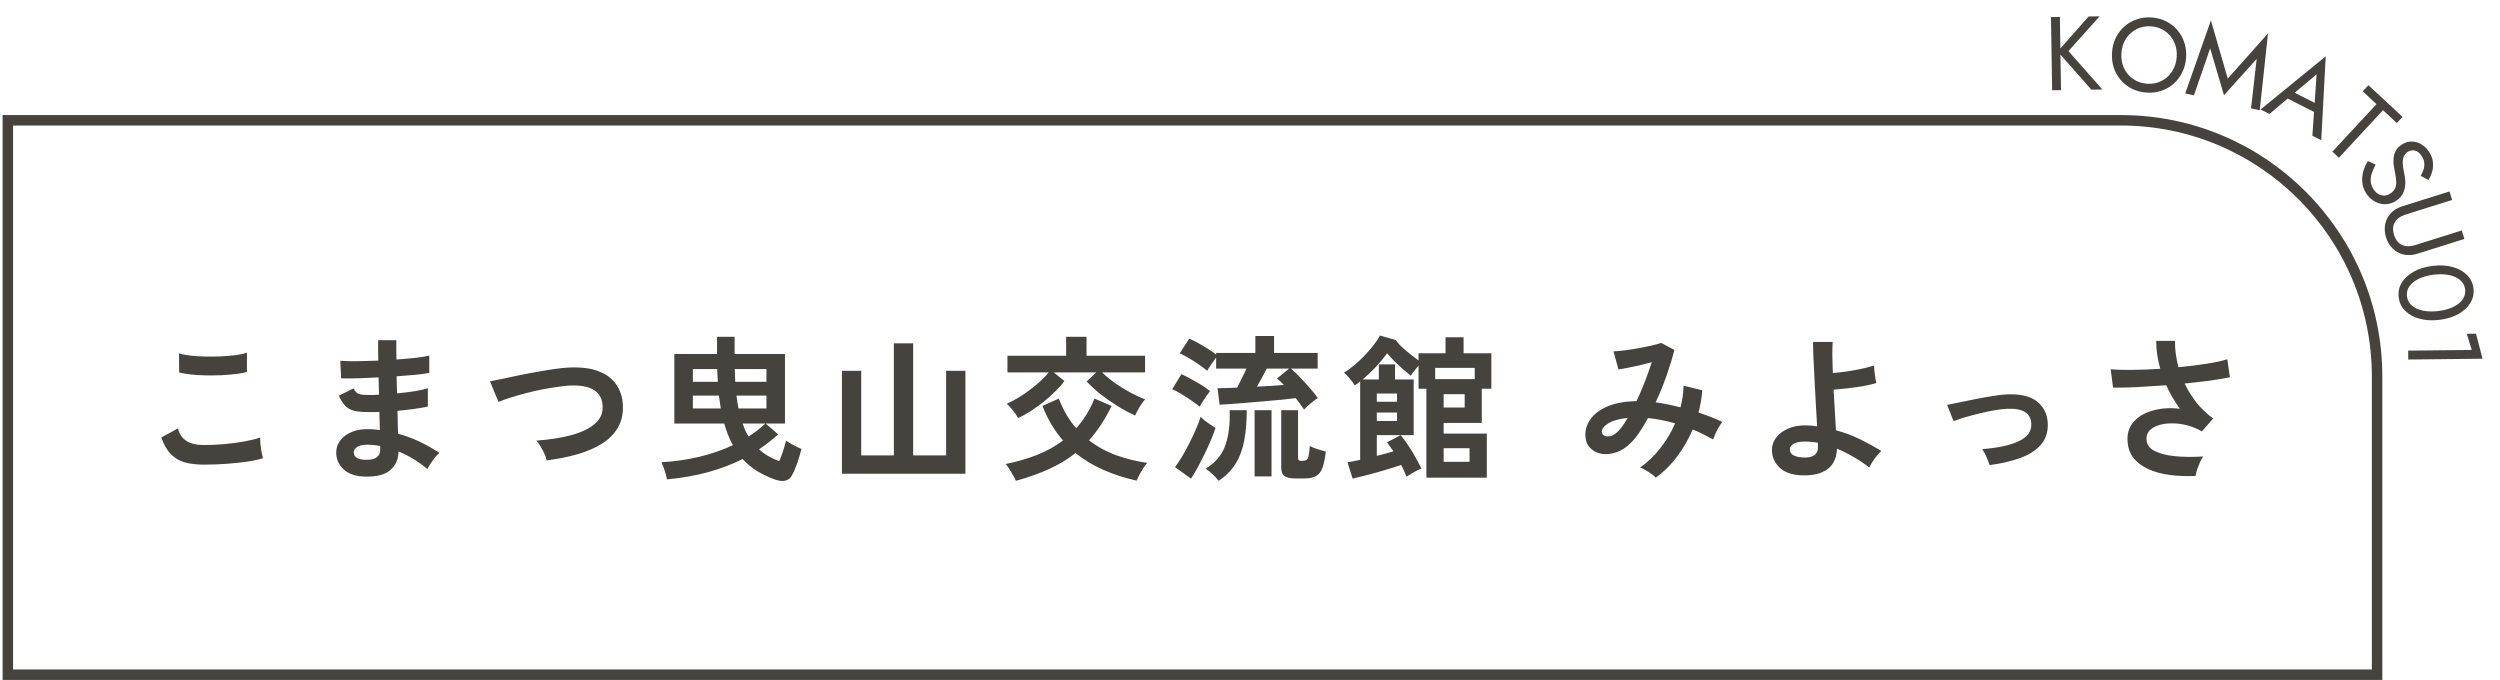 <svg width="478" height="130" viewBox="0 0 478 130" fill="none" xmlns="http://www.w3.org/2000/svg">
<path d="M1.5 23H405.5C432.562 23 454.5 44.938 454.5 72V129H1.5V23Z" stroke="#46423D" stroke-width="2"/>
<path d="M38.966 88.84C37.626 88.84 36.426 88.7 35.366 88.42C34.326 88.12 33.426 87.59 32.666 86.83C31.926 86.07 31.316 85.01 30.836 83.65L34.016 81.91C34.276 82.95 34.806 83.74 35.606 84.28C36.406 84.82 37.526 85.09 38.966 85.09C40.246 85.09 41.566 85.03 42.926 84.91C44.286 84.79 45.566 84.62 46.766 84.4C47.966 84.18 48.956 83.93 49.736 83.65C49.736 83.97 49.756 84.39 49.796 84.91C49.856 85.43 49.926 85.94 50.006 86.44C50.106 86.94 50.196 87.33 50.276 87.61C49.476 87.87 48.456 88.09 47.216 88.27C45.976 88.45 44.636 88.59 43.196 88.69C41.776 88.79 40.366 88.84 38.966 88.84ZM34.256 71.2L34.226 67.57C34.806 67.75 35.526 67.89 36.386 67.99C37.266 68.09 38.206 68.15 39.206 68.17C40.226 68.19 41.246 68.18 42.266 68.14C43.286 68.08 44.226 68 45.086 67.9C45.946 67.78 46.656 67.63 47.216 67.45V71.11C46.716 71.27 46.036 71.4 45.176 71.5C44.316 71.6 43.376 71.68 42.356 71.74C41.336 71.78 40.306 71.79 39.266 71.77C38.226 71.75 37.266 71.69 36.386 71.59C35.506 71.49 34.796 71.36 34.256 71.2ZM69.626 91.12C67.926 91.06 66.606 90.59 65.666 89.71C64.726 88.83 64.266 87.74 64.286 86.44C64.306 85.58 64.586 84.81 65.126 84.13C65.666 83.45 66.416 82.92 67.376 82.54C68.336 82.16 69.446 82 70.706 82.06C71.046 82.06 71.366 82.08 71.666 82.12C71.986 82.14 72.306 82.17 72.626 82.21L72.536 78.76C72.196 78.78 71.846 78.79 71.486 78.79C71.146 78.79 70.806 78.79 70.466 78.79C69.266 78.79 68.316 78.7 67.616 78.52C66.936 78.32 66.386 78 65.966 77.56C65.566 77.1 65.166 76.47 64.766 75.67L67.586 74.26C67.866 74.8 68.196 75.15 68.576 75.31C68.956 75.45 69.606 75.52 70.526 75.52C70.826 75.52 71.136 75.52 71.456 75.52C71.796 75.5 72.136 75.48 72.476 75.46C72.456 74.92 72.436 74.37 72.416 73.81C72.416 73.25 72.406 72.7 72.386 72.16C70.926 72.24 69.546 72.3 68.246 72.34C66.946 72.36 65.936 72.36 65.216 72.34L65.066 68.98C65.766 69.04 66.776 69.07 68.096 69.07C69.416 69.05 70.826 69.01 72.326 68.95C72.306 68.23 72.296 67.54 72.296 66.88C72.296 66.22 72.296 65.61 72.296 65.05H75.776C75.776 65.59 75.776 66.17 75.776 66.79C75.776 67.41 75.786 68.06 75.806 68.74C77.166 68.64 78.416 68.53 79.556 68.41C80.696 68.27 81.536 68.13 82.076 67.99V71.29C81.536 71.41 80.696 71.53 79.556 71.65C78.436 71.75 77.196 71.85 75.836 71.95C75.856 72.49 75.866 73.04 75.866 73.6C75.886 74.14 75.906 74.68 75.926 75.22C77.106 75.1 78.226 74.96 79.286 74.8C80.346 74.62 81.186 74.43 81.806 74.23V77.74C81.066 77.9 80.186 78.05 79.166 78.19C78.166 78.33 77.106 78.45 75.986 78.55C76.026 79.35 76.046 80.12 76.046 80.86C76.066 81.6 76.086 82.29 76.106 82.93C77.586 83.33 78.986 83.85 80.306 84.49C81.626 85.13 82.866 85.83 84.026 86.59C83.766 86.79 83.476 87.09 83.156 87.49C82.856 87.87 82.576 88.26 82.316 88.66C82.056 89.06 81.856 89.4 81.716 89.68C80.036 88.26 78.196 87.14 76.196 86.32C76.176 87.82 75.646 89.01 74.606 89.89C73.586 90.79 71.926 91.2 69.626 91.12ZM69.746 87.91C70.786 87.95 71.536 87.8 71.996 87.46C72.456 87.12 72.686 86.67 72.686 86.11V85.27C72.266 85.19 71.846 85.13 71.426 85.09C71.026 85.05 70.626 85.03 70.226 85.03C69.386 85.03 68.746 85.17 68.306 85.45C67.866 85.73 67.646 86.07 67.646 86.47C67.646 87.37 68.346 87.85 69.746 87.91ZM104.516 88.03C104.456 87.67 104.316 87.25 104.096 86.77C103.876 86.29 103.626 85.82 103.346 85.36C103.086 84.9 102.826 84.53 102.566 84.25C105.186 84.05 107.446 83.69 109.346 83.17C111.266 82.63 112.736 81.91 113.756 81.01C114.796 80.11 115.286 79 115.226 77.68C115.106 74.86 113.026 73.54 108.986 73.72C108.366 73.74 107.606 73.82 106.706 73.96C105.806 74.08 104.826 74.24 103.766 74.44C102.726 74.64 101.676 74.88 100.616 75.16C99.576 75.42 98.596 75.7 97.676 76C96.756 76.28 95.976 76.56 95.336 76.84C95.336 76.82 95.246 76.62 95.066 76.24C94.906 75.84 94.716 75.39 94.496 74.89C94.296 74.37 94.116 73.92 93.956 73.54C93.796 73.14 93.706 72.93 93.686 72.91C94.306 72.79 95.106 72.63 96.086 72.43C97.066 72.21 98.136 71.98 99.296 71.74C100.476 71.5 101.656 71.28 102.836 71.08C104.016 70.86 105.126 70.68 106.166 70.54C107.226 70.38 108.126 70.29 108.866 70.27C111.166 70.17 113.056 70.42 114.536 71.02C116.016 71.6 117.126 72.45 117.866 73.57C118.626 74.69 119.036 76.01 119.096 77.53C119.156 79.15 118.836 80.56 118.136 81.76C117.456 82.94 116.466 83.95 115.166 84.79C113.866 85.61 112.306 86.29 110.486 86.83C108.686 87.35 106.696 87.75 104.516 88.03ZM148.196 91.69C146.956 91.25 145.816 90.71 144.776 90.07C143.756 89.45 142.826 88.68 141.986 87.76C140.026 88.76 137.856 89.59 135.476 90.25C133.096 90.91 130.446 91.38 127.526 91.66C127.446 91.18 127.296 90.61 127.076 89.95C126.876 89.29 126.666 88.77 126.446 88.39C129.066 88.23 131.526 87.87 133.826 87.31C136.126 86.75 138.226 86.02 140.126 85.12C139.466 83.92 138.916 82.54 138.476 80.98H128.936V67.69H137.096V64.39H140.456V67.69H150.086V80.98H146.396L148.796 83.05C148.216 83.57 147.616 84.07 146.996 84.55C146.396 85.03 145.776 85.48 145.136 85.9C145.676 86.4 146.266 86.84 146.906 87.22C147.546 87.58 148.236 87.9 148.976 88.18C149.256 87.56 149.516 86.88 149.756 86.14C149.996 85.38 150.176 84.75 150.296 84.25C150.656 84.51 151.136 84.8 151.736 85.12C152.356 85.44 152.856 85.68 153.236 85.84C153.036 86.64 152.776 87.52 152.456 88.48C152.136 89.42 151.786 90.23 151.406 90.91C150.826 91.97 149.756 92.23 148.196 91.69ZM140.576 73H146.546V70.57H140.486C140.526 71.41 140.556 72.22 140.576 73ZM141.206 78.1H146.546V75.64H140.816C140.876 76.08 140.936 76.51 140.996 76.93C141.056 77.33 141.126 77.72 141.206 78.1ZM132.476 78.1H137.816C137.756 77.7 137.696 77.3 137.636 76.9C137.576 76.5 137.516 76.08 137.456 75.64H132.476V78.1ZM132.476 73H137.246C137.226 72.6 137.206 72.2 137.186 71.8C137.166 71.4 137.146 70.99 137.126 70.57H132.476V73ZM143.126 83.47C144.286 82.73 145.356 81.9 146.336 80.98H141.986C142.146 81.44 142.316 81.88 142.496 82.3C142.696 82.72 142.906 83.11 143.126 83.47ZM160.976 90.58V70.9H164.666V87.07H170.906V65.65H174.596V87.07H180.896V70.9H184.586V90.58H160.976ZM194.666 79.93C194.466 79.53 194.146 79.06 193.706 78.52C193.286 77.96 192.876 77.52 192.476 77.2C193.356 76.82 194.296 76.31 195.296 75.67C196.316 75.01 197.286 74.29 198.206 73.51C199.146 72.73 199.916 71.96 200.516 71.2H192.626V68.02H203.846V64.39H207.746V68.02H218.936V71.2H210.716C211.456 71.92 212.306 72.62 213.266 73.3C214.226 73.96 215.206 74.56 216.206 75.1C217.206 75.64 218.126 76.06 218.966 76.36C218.626 76.7 218.266 77.19 217.886 77.83C217.506 78.45 217.226 78.99 217.046 79.45C216.006 78.99 214.906 78.4 213.746 77.68C212.586 76.96 211.476 76.19 210.416 75.37C209.376 74.53 208.496 73.72 207.776 72.94L209.606 71.2H201.476L203.516 72.85C203.076 73.47 202.506 74.12 201.806 74.8C201.126 75.48 200.376 76.15 199.556 76.81C198.736 77.45 197.906 78.05 197.066 78.61C196.226 79.15 195.426 79.59 194.666 79.93ZM194.246 91.93C194.126 91.65 193.946 91.3 193.706 90.88C193.486 90.48 193.246 90.08 192.986 89.68C192.746 89.28 192.516 88.96 192.296 88.72C194.456 88.28 196.446 87.7 198.266 86.98C200.106 86.26 201.766 85.34 203.246 84.22C202.466 83.32 201.746 82.33 201.086 81.25C200.426 80.15 199.836 78.94 199.316 77.62L202.436 76.21C202.876 77.33 203.376 78.37 203.936 79.33C204.496 80.27 205.106 81.12 205.766 81.88C207.186 80.32 208.356 78.43 209.276 76.21L212.546 77.62C211.246 80.24 209.806 82.43 208.226 84.19C209.806 85.41 211.536 86.36 213.416 87.04C215.316 87.72 217.296 88.21 219.356 88.51C219.116 88.77 218.856 89.11 218.576 89.53C218.316 89.97 218.066 90.4 217.826 90.82C217.606 91.26 217.436 91.62 217.316 91.9C215.016 91.38 212.896 90.69 210.956 89.83C209.016 88.99 207.246 87.92 205.646 86.62C204.186 87.78 202.516 88.79 200.636 89.65C198.776 90.51 196.646 91.27 194.246 91.93ZM249.326 78.31C248.926 77.67 248.396 76.94 247.736 76.12C247.056 76.2 246.186 76.3 245.126 76.42C244.086 76.52 242.966 76.62 241.766 76.72C240.566 76.82 239.386 76.92 238.226 77.02C237.086 77.12 236.066 77.2 235.166 77.26C234.266 77.32 233.606 77.36 233.186 77.38L232.796 74.23C233.196 74.23 233.716 74.22 234.356 74.2C235.016 74.18 235.746 74.15 236.546 74.11C236.826 73.57 237.126 72.97 237.446 72.31C237.786 71.65 238.076 71.04 238.316 70.48H232.526V68.38C232.266 68.74 231.946 69.18 231.566 69.7C231.206 70.22 230.956 70.62 230.816 70.9C230.456 70.58 229.956 70.2 229.316 69.76C228.696 69.32 228.046 68.9 227.366 68.5C226.686 68.1 226.086 67.79 225.566 67.57L227.366 64.75C227.866 64.95 228.436 65.23 229.076 65.59C229.736 65.95 230.376 66.33 230.996 66.73C231.616 67.11 232.126 67.46 232.526 67.78V67.48H240.026V64.24H243.596V67.48H251.936V70.48H246.836C247.396 70.96 247.996 71.54 248.636 72.22C249.296 72.9 249.926 73.59 250.526 74.29C251.126 74.97 251.606 75.58 251.966 76.12C251.586 76.32 251.136 76.65 250.616 77.11C250.096 77.55 249.666 77.95 249.326 78.31ZM247.676 91.48C246.716 91.48 246.026 91.33 245.606 91.03C245.186 90.75 244.976 90.22 244.976 89.44V78.43H248.186V87.46C248.186 87.72 248.236 87.9 248.336 88C248.436 88.08 248.616 88.12 248.876 88.12C249.276 88.12 249.576 88.06 249.776 87.94C249.976 87.82 250.116 87.56 250.196 87.16C250.296 86.74 250.376 86.11 250.436 85.27C250.776 85.47 251.256 85.67 251.876 85.87C252.516 86.07 253.056 86.23 253.496 86.35C253.336 87.71 253.116 88.76 252.836 89.5C252.556 90.24 252.146 90.75 251.606 91.03C251.066 91.33 250.316 91.48 249.356 91.48H247.676ZM233.006 91.93C232.686 91.53 232.296 91.11 231.836 90.67C231.396 90.23 230.956 89.88 230.516 89.62C232.396 88.46 233.656 86.96 234.296 85.12C234.936 83.26 235.206 81.03 235.106 78.43H238.376C238.376 80.61 238.216 82.55 237.896 84.25C237.576 85.93 237.026 87.4 236.246 88.66C235.466 89.92 234.386 91.01 233.006 91.93ZM239.876 91.09V78.43H243.116V91.09H239.876ZM227.726 91.51L224.666 89.32C225.126 88.72 225.596 88.01 226.076 87.19C226.556 86.37 227.016 85.52 227.456 84.64C227.916 83.74 228.326 82.86 228.686 82C229.066 81.14 229.356 80.37 229.556 79.69C229.716 79.87 229.966 80.1 230.306 80.38C230.666 80.66 231.036 80.93 231.416 81.19C231.816 81.45 232.146 81.66 232.406 81.82C232.186 82.52 231.886 83.31 231.506 84.19C231.146 85.05 230.746 85.93 230.306 86.83C229.866 87.73 229.426 88.59 228.986 89.41C228.546 90.21 228.126 90.91 227.726 91.51ZM229.376 77.77C229.016 77.45 228.516 77.07 227.876 76.63C227.256 76.19 226.606 75.77 225.926 75.37C225.246 74.95 224.646 74.63 224.126 74.41L225.896 71.53C226.776 71.95 227.736 72.46 228.776 73.06C229.816 73.64 230.676 74.22 231.356 74.8C231.196 74.98 230.976 75.27 230.696 75.67C230.436 76.05 230.176 76.44 229.916 76.84C229.676 77.24 229.496 77.55 229.376 77.77ZM240.326 73.93C241.266 73.89 242.176 73.84 243.056 73.78C243.936 73.72 244.746 73.66 245.486 73.6C245.006 73.1 244.566 72.69 244.166 72.37L246.476 70.48H242.186C241.986 70.92 241.706 71.46 241.346 72.1C241.006 72.74 240.666 73.35 240.326 73.93ZM258.626 91.51L257.636 88.39C257.916 88.35 258.266 88.29 258.686 88.21C259.106 88.13 259.566 88.03 260.066 87.91V72.91C259.906 73.05 259.736 73.19 259.556 73.33C259.376 73.45 259.196 73.57 259.016 73.69C258.816 73.31 258.496 72.87 258.056 72.37C257.636 71.87 257.276 71.5 256.976 71.26C257.576 70.9 258.206 70.44 258.866 69.88C259.546 69.32 260.206 68.71 260.846 68.05C261.486 67.39 262.066 66.72 262.586 66.04C263.126 65.36 263.546 64.73 263.846 64.15L266.876 65.02C267.096 65.36 267.446 65.77 267.926 66.25C268.426 66.71 268.976 67.18 269.576 67.66C270.176 68.14 270.726 68.56 271.226 68.92V67.54H276.386V64.48H279.836V67.54H285.146V74.32H283.316V80.86H276.026V82.9H284.276V91.33H272.726V74.32H271.226V69.91C270.946 70.23 270.666 70.57 270.386 70.93C270.106 71.29 269.896 71.59 269.756 71.83C269.336 71.51 268.836 71.1 268.256 70.6C267.676 70.08 267.106 69.55 266.546 69.01C266.006 68.45 265.566 67.96 265.226 67.54C264.626 68.38 263.906 69.25 263.066 70.15C262.246 71.03 261.396 71.83 260.516 72.55H263.636V69.67H266.726V72.55H270.296V83.2H267.806C268.566 84.12 269.296 85.16 269.996 86.32C270.696 87.48 271.286 88.57 271.766 89.59C271.346 89.75 270.866 89.98 270.326 90.28C269.806 90.58 269.336 90.87 268.916 91.15C268.796 90.81 268.646 90.45 268.466 90.07C268.306 89.69 268.116 89.3 267.896 88.9C266.976 89.22 265.956 89.54 264.836 89.86C263.736 90.2 262.636 90.51 261.536 90.79C260.456 91.07 259.486 91.31 258.626 91.51ZM274.406 72.49H281.966V70.33H274.406V72.49ZM276.026 88.3H280.976V85.69H276.026V88.3ZM267.806 83.2H263.246V87.16C263.806 87.02 264.356 86.88 264.896 86.74C265.436 86.58 265.946 86.43 266.426 86.29C266.206 85.95 265.986 85.64 265.766 85.36C265.566 85.06 265.376 84.8 265.196 84.58L267.806 83.2ZM276.026 77.92H280.046V75.37H276.026V77.92ZM263.246 80.5H267.116V78.88H263.246V80.5ZM263.246 76.81H267.116V75.25H263.246V76.81ZM316.594 91.33C316.274 90.99 315.804 90.62 315.184 90.22C314.584 89.84 314.054 89.56 313.594 89.38C315.014 88.4 316.294 87.18 317.434 85.72C318.594 84.24 319.544 82.65 320.284 80.95C319.424 80.69 318.554 80.48 317.674 80.32C316.794 80.14 315.934 80.01 315.094 79.93C314.574 80.91 314.034 81.81 313.474 82.63C312.934 83.43 312.384 84.11 311.824 84.67C310.984 85.53 310.064 86.13 309.064 86.47C308.084 86.81 307.134 86.91 306.214 86.77C305.314 86.61 304.574 86.22 303.994 85.6C303.414 84.98 303.124 84.15 303.124 83.11C303.124 81.95 303.504 80.89 304.264 79.93C305.024 78.97 306.124 78.2 307.564 77.62C309.024 77.04 310.804 76.73 312.904 76.69C313.444 75.55 313.964 74.34 314.464 73.06C314.964 71.78 315.414 70.51 315.814 69.25C315.074 69.45 314.294 69.65 313.474 69.85C312.674 70.03 311.914 70.19 311.194 70.33C310.494 70.47 309.914 70.57 309.454 70.63L308.494 67.18C309.014 67.16 309.684 67.1 310.504 67C311.324 66.9 312.184 66.77 313.084 66.61C314.004 66.45 314.864 66.28 315.664 66.1C316.484 65.92 317.134 65.74 317.614 65.56L320.134 66.91C319.794 68.31 319.314 69.9 318.694 71.68C318.074 73.46 317.364 75.21 316.564 76.93C317.324 77.03 318.094 77.16 318.874 77.32C319.674 77.48 320.484 77.67 321.304 77.89C321.484 77.19 321.624 76.5 321.724 75.82C321.824 75.12 321.884 74.43 321.904 73.75L325.474 74.62C325.374 76.02 325.134 77.44 324.754 78.88C325.554 79.14 326.334 79.42 327.094 79.72C327.874 80.02 328.614 80.34 329.314 80.68C329.114 80.92 328.894 81.24 328.654 81.64C328.414 82.04 328.194 82.46 327.994 82.9C327.814 83.32 327.664 83.69 327.544 84.01C326.924 83.67 326.284 83.34 325.624 83.02C324.984 82.68 324.324 82.38 323.644 82.12C322.864 83.94 321.874 85.66 320.674 87.28C319.474 88.88 318.114 90.23 316.594 91.33ZM306.274 82.69C306.314 82.95 306.484 83.16 306.784 83.32C307.084 83.46 307.454 83.48 307.894 83.38C308.354 83.28 308.844 82.98 309.364 82.48C309.644 82.2 309.944 81.84 310.264 81.4C310.584 80.96 310.904 80.46 311.224 79.9C309.524 80.08 308.254 80.45 307.414 81.01C306.574 81.55 306.194 82.11 306.274 82.69ZM344.494 90.88C342.654 90.82 341.244 90.33 340.264 89.41C339.284 88.47 338.794 87.35 338.794 86.05C338.794 85.15 339.074 84.34 339.634 83.62C340.214 82.88 341.014 82.3 342.034 81.88C343.074 81.46 344.264 81.28 345.604 81.34C346.224 81.36 346.834 81.42 347.434 81.52C347.374 80.24 347.294 78.85 347.194 77.35C347.114 75.85 347.034 74.36 346.954 72.88C346.874 71.38 346.804 69.98 346.744 68.68C346.684 67.38 346.654 66.28 346.654 65.38H350.404C350.364 66.06 350.344 66.92 350.344 67.96C350.364 69 350.394 70.12 350.434 71.32C351.234 71.26 352.124 71.16 353.104 71.02C354.084 70.88 355.034 70.71 355.954 70.51C356.894 70.31 357.684 70.1 358.324 69.88C358.324 70.12 358.344 70.47 358.384 70.93C358.444 71.37 358.504 71.81 358.564 72.25C358.624 72.67 358.684 73 358.744 73.24C358.104 73.44 357.304 73.63 356.344 73.81C355.384 73.97 354.394 74.11 353.374 74.23C352.354 74.35 351.424 74.44 350.584 74.5C350.664 75.9 350.744 77.28 350.824 78.64C350.904 79.98 350.974 81.19 351.034 82.27C352.674 82.71 354.224 83.29 355.684 84.01C357.144 84.73 358.494 85.47 359.734 86.23C359.474 86.43 359.174 86.74 358.834 87.16C358.514 87.56 358.224 87.97 357.964 88.39C357.704 88.79 357.514 89.12 357.394 89.38C356.454 88.64 355.454 87.97 354.394 87.37C353.354 86.75 352.294 86.22 351.214 85.78C351.214 86.78 350.984 87.68 350.524 88.48C350.064 89.28 349.334 89.89 348.334 90.31C347.354 90.75 346.074 90.94 344.494 90.88ZM344.584 87.46C345.544 87.54 346.284 87.42 346.804 87.1C347.324 86.76 347.584 86.28 347.584 85.66V84.67C347.164 84.57 346.744 84.51 346.324 84.49C345.904 84.45 345.494 84.43 345.094 84.43C344.154 84.43 343.434 84.57 342.934 84.85C342.454 85.13 342.214 85.5 342.214 85.96C342.214 86.84 343.004 87.34 344.584 87.46ZM380.404 88.93C380.264 88.45 380.064 87.92 379.804 87.34C379.544 86.74 379.274 86.25 378.994 85.87C381.974 85.65 384.294 85.15 385.954 84.37C387.634 83.59 388.444 82.49 388.384 81.07C388.324 79.01 386.814 78.04 383.854 78.16C383.174 78.18 382.364 78.27 381.424 78.43C380.504 78.59 379.544 78.79 378.544 79.03C377.564 79.27 376.624 79.52 375.724 79.78C374.844 80.04 374.114 80.29 373.534 80.53C373.534 80.51 373.464 80.35 373.324 80.05C373.204 79.73 373.064 79.37 372.904 78.97C372.744 78.55 372.604 78.19 372.484 77.89C372.364 77.57 372.294 77.41 372.274 77.41C372.874 77.29 373.674 77.13 374.674 76.93C375.674 76.71 376.744 76.49 377.884 76.27C379.024 76.05 380.114 75.86 381.154 75.7C382.214 75.52 383.084 75.42 383.764 75.4C386.344 75.3 388.264 75.77 389.524 76.81C390.784 77.83 391.454 79.21 391.534 80.95C391.594 82.57 391.164 83.92 390.244 85C389.324 86.08 388.014 86.93 386.314 87.55C384.634 88.17 382.664 88.63 380.404 88.93ZM419.794 91C418.094 91.08 416.464 91.02 414.904 90.82C413.344 90.62 411.954 90.24 410.734 89.68C409.514 89.12 408.544 88.37 407.824 87.43C407.124 86.47 406.774 85.29 406.774 83.89C406.774 82.53 407.224 81.39 408.124 80.47C409.024 79.53 410.234 78.86 411.754 78.46C413.274 78.04 414.954 77.94 416.794 78.16C416.294 77.46 415.824 76.74 415.384 76C414.944 75.24 414.544 74.46 414.184 73.66C412.264 73.8 410.404 73.92 408.604 74.02C406.804 74.1 405.274 74.13 404.014 74.11L403.564 70.6C404.664 70.7 406.054 70.74 407.734 70.72C409.434 70.7 411.204 70.63 413.044 70.51C412.524 68.67 412.264 66.89 412.264 65.17H415.864C415.844 66.01 415.894 66.86 416.014 67.72C416.134 68.56 416.304 69.39 416.524 70.21C418.444 70.03 420.234 69.81 421.894 69.55C423.574 69.29 424.894 69 425.854 68.68L426.364 72.13C425.424 72.33 424.184 72.54 422.644 72.76C421.124 72.96 419.474 73.15 417.694 73.33C418.314 74.61 419.074 75.83 419.974 76.99C420.894 78.13 421.954 79.14 423.154 80.02L420.994 82.48C420.134 81.98 419.224 81.6 418.264 81.34C417.304 81.08 416.354 80.95 415.414 80.95C414.494 80.93 413.654 81.03 412.894 81.25C412.134 81.47 411.524 81.8 411.064 82.24C410.624 82.68 410.404 83.23 410.404 83.89C410.404 84.87 410.884 85.63 411.844 86.17C412.824 86.69 414.134 87.04 415.774 87.22C417.434 87.38 419.264 87.4 421.264 87.28C421.044 87.58 420.824 87.97 420.604 88.45C420.404 88.91 420.224 89.37 420.064 89.83C419.924 90.29 419.834 90.68 419.794 91Z" fill="#46423D"/>
<path d="M392.147 3.263L393.847 3.236L394.068 17.235L392.368 17.262L392.147 3.263ZM399.346 3.15L401.446 3.117L395.49 9.771L401.967 17.11L399.867 17.143L393.431 9.844L399.346 3.15Z" fill="#46423D"/>
<path d="M405.615 10.155C405.543 11.206 405.704 12.16 406.099 13.016C406.508 13.873 407.094 14.568 407.859 15.102C408.624 15.636 409.512 15.938 410.523 16.008C411.547 16.079 412.469 15.902 413.286 15.477C414.118 15.053 414.788 14.445 415.297 13.652C415.82 12.859 416.117 11.937 416.19 10.886C416.263 9.836 416.095 8.882 415.686 8.025C415.291 7.169 414.711 6.474 413.946 5.94C413.194 5.407 412.306 5.105 411.282 5.034C410.271 4.964 409.35 5.141 408.519 5.565C407.687 5.988 407.011 6.597 406.488 7.389C405.979 8.183 405.688 9.105 405.615 10.155ZM403.819 10.031C403.89 9.007 404.128 8.075 404.534 7.234C404.954 6.381 405.505 5.657 406.188 5.063C406.871 4.455 407.658 4.002 408.547 3.702C409.437 3.39 410.388 3.268 411.399 3.338C412.423 3.409 413.348 3.66 414.174 4.091C415.013 4.51 415.73 5.068 416.324 5.763C416.918 6.446 417.358 7.238 417.643 8.14C417.942 9.03 418.056 9.986 417.986 11.011C417.916 12.021 417.671 12.954 417.251 13.807C416.845 14.661 416.3 15.391 415.616 15.999C414.933 16.593 414.147 17.047 413.257 17.36C412.38 17.66 411.43 17.775 410.406 17.704C409.395 17.634 408.47 17.39 407.63 16.971C406.791 16.538 406.075 15.981 405.48 15.298C404.887 14.602 404.441 13.803 404.142 12.9C403.857 11.999 403.75 11.042 403.819 10.031Z" fill="#46423D"/>
<path d="M422.582 9.24L419.477 18.236L417.819 17.86L422.727 3.899L425.946 15.027L433.649 6.375L432.057 21.087L430.399 20.712L431.477 11.256L425.225 18.206L422.582 9.24Z" fill="#46423D"/>
<path d="M436.666 18.468L437.925 17.313L443.454 20.12L443.264 21.818L436.666 18.468ZM442.936 14.204L438.314 18.093L438.008 18.342L433.926 21.787L432.232 20.927L444.683 10.763L443.823 26.812L442.129 25.952L442.484 20.749L442.522 20.32L442.936 14.204Z" fill="#46423D"/>
<path d="M451.751 17.462L452.84 16.29L459.362 22.345L458.273 23.518L455.635 21.068L447.198 30.156L445.953 28.999L454.389 19.912L451.751 17.462Z" fill="#46423D"/>
<path d="M454.228 31.471C453.921 32.039 453.678 32.582 453.498 33.102C453.325 33.633 453.253 34.148 453.282 34.649C453.31 35.149 453.472 35.637 453.767 36.113C454.161 36.747 454.653 37.148 455.243 37.315C455.834 37.482 456.401 37.397 456.944 37.059C457.477 36.729 457.824 36.34 457.986 35.894C458.149 35.448 458.2 34.961 458.139 34.434C458.097 33.911 458.014 33.373 457.891 32.822C457.811 32.464 457.737 32.055 457.67 31.594C457.615 31.126 457.61 30.65 457.655 30.167C457.712 29.677 457.86 29.208 458.1 28.761C458.347 28.325 458.743 27.938 459.287 27.6C459.876 27.234 460.494 27.055 461.141 27.061C461.788 27.067 462.404 27.249 462.988 27.609C463.584 27.961 464.089 28.471 464.504 29.14C464.905 29.785 465.128 30.423 465.175 31.054C465.239 31.688 465.184 32.295 465.01 32.874C464.848 33.446 464.616 33.959 464.317 34.411L462.833 33.614C463.036 33.284 463.209 32.918 463.351 32.515C463.494 32.113 463.554 31.691 463.531 31.25C463.515 30.821 463.363 30.373 463.075 29.909C462.674 29.264 462.223 28.892 461.723 28.794C461.235 28.69 460.798 28.757 460.413 28.996C460.084 29.2 459.831 29.475 459.653 29.821C459.487 30.16 459.402 30.605 459.399 31.156C459.415 31.711 459.518 32.408 459.709 33.247C459.793 33.634 459.853 34.06 459.89 34.524C459.927 34.987 459.895 35.454 459.795 35.925C459.713 36.399 459.533 36.856 459.257 37.295C458.991 37.727 458.586 38.111 458.043 38.449C457.522 38.772 456.988 38.962 456.443 39.019C455.904 39.087 455.378 39.036 454.866 38.868C454.36 38.711 453.891 38.461 453.458 38.118C453.032 37.786 452.672 37.382 452.376 36.906C451.975 36.261 451.738 35.576 451.666 34.852C451.611 34.132 451.68 33.422 451.873 32.722C452.084 32.026 452.369 31.386 452.729 30.802L454.228 31.471Z" fill="#46423D"/>
<path d="M468.338 36.603L468.848 38.225L459.881 41.045C458.965 41.333 458.306 41.813 457.902 42.485C457.498 43.157 457.446 43.97 457.746 44.924C458.046 45.878 458.554 46.515 459.27 46.835C459.985 47.155 460.801 47.171 461.717 46.883L470.684 44.063L471.194 45.685L462.227 48.505C461.566 48.713 460.921 48.797 460.293 48.756C459.67 48.729 459.09 48.576 458.555 48.297C458.024 48.03 457.556 47.653 457.151 47.166C456.747 46.678 456.436 46.091 456.22 45.404C456.004 44.717 455.923 44.058 455.976 43.426C456.028 42.794 456.194 42.211 456.473 41.676C456.756 41.154 457.144 40.697 457.635 40.304C458.131 39.925 458.71 39.631 459.371 39.423L468.338 36.603Z" fill="#46423D"/>
<path d="M465.367 52.518C464.559 52.614 463.82 52.781 463.15 53.022C462.494 53.26 461.932 53.562 461.465 53.926C461.011 54.288 460.67 54.698 460.442 55.154C460.229 55.623 460.154 56.122 460.216 56.651C460.281 57.194 460.47 57.662 460.785 58.054C461.113 58.445 461.54 58.764 462.066 59.01C462.605 59.255 463.222 59.417 463.916 59.497C464.623 59.574 465.381 59.565 466.189 59.47C466.996 59.374 467.728 59.207 468.385 58.968C469.055 58.728 469.616 58.426 470.07 58.064C470.538 57.7 470.878 57.291 471.093 56.835C471.321 56.379 471.403 55.879 471.339 55.336C471.276 54.807 471.08 54.34 470.75 53.936C470.435 53.543 470.008 53.224 469.469 52.979C468.943 52.733 468.327 52.571 467.619 52.493C466.925 52.414 466.174 52.422 465.367 52.518ZM465.167 50.83C466.557 50.665 467.815 50.738 468.939 51.048C470.063 51.358 470.975 51.862 471.675 52.557C472.39 53.265 472.807 54.129 472.928 55.148C473.048 56.168 472.843 57.099 472.311 57.94C471.795 58.793 471.026 59.502 470.005 60.066C468.984 60.629 467.778 60.993 466.388 61.158C464.998 61.322 463.741 61.249 462.616 60.939C461.492 60.629 460.573 60.12 459.858 59.413C459.158 58.717 458.748 57.859 458.627 56.839C458.507 55.82 458.705 54.883 459.222 54.03C459.753 53.188 460.529 52.486 461.55 51.922C462.571 51.358 463.777 50.994 465.167 50.83Z" fill="#46423D"/>
<path d="M471.648 63.82L473.408 63.801L474.659 68.588L460.46 68.74L460.442 67.04L472.601 66.91L471.648 63.82Z" fill="#46423D"/>
</svg>
